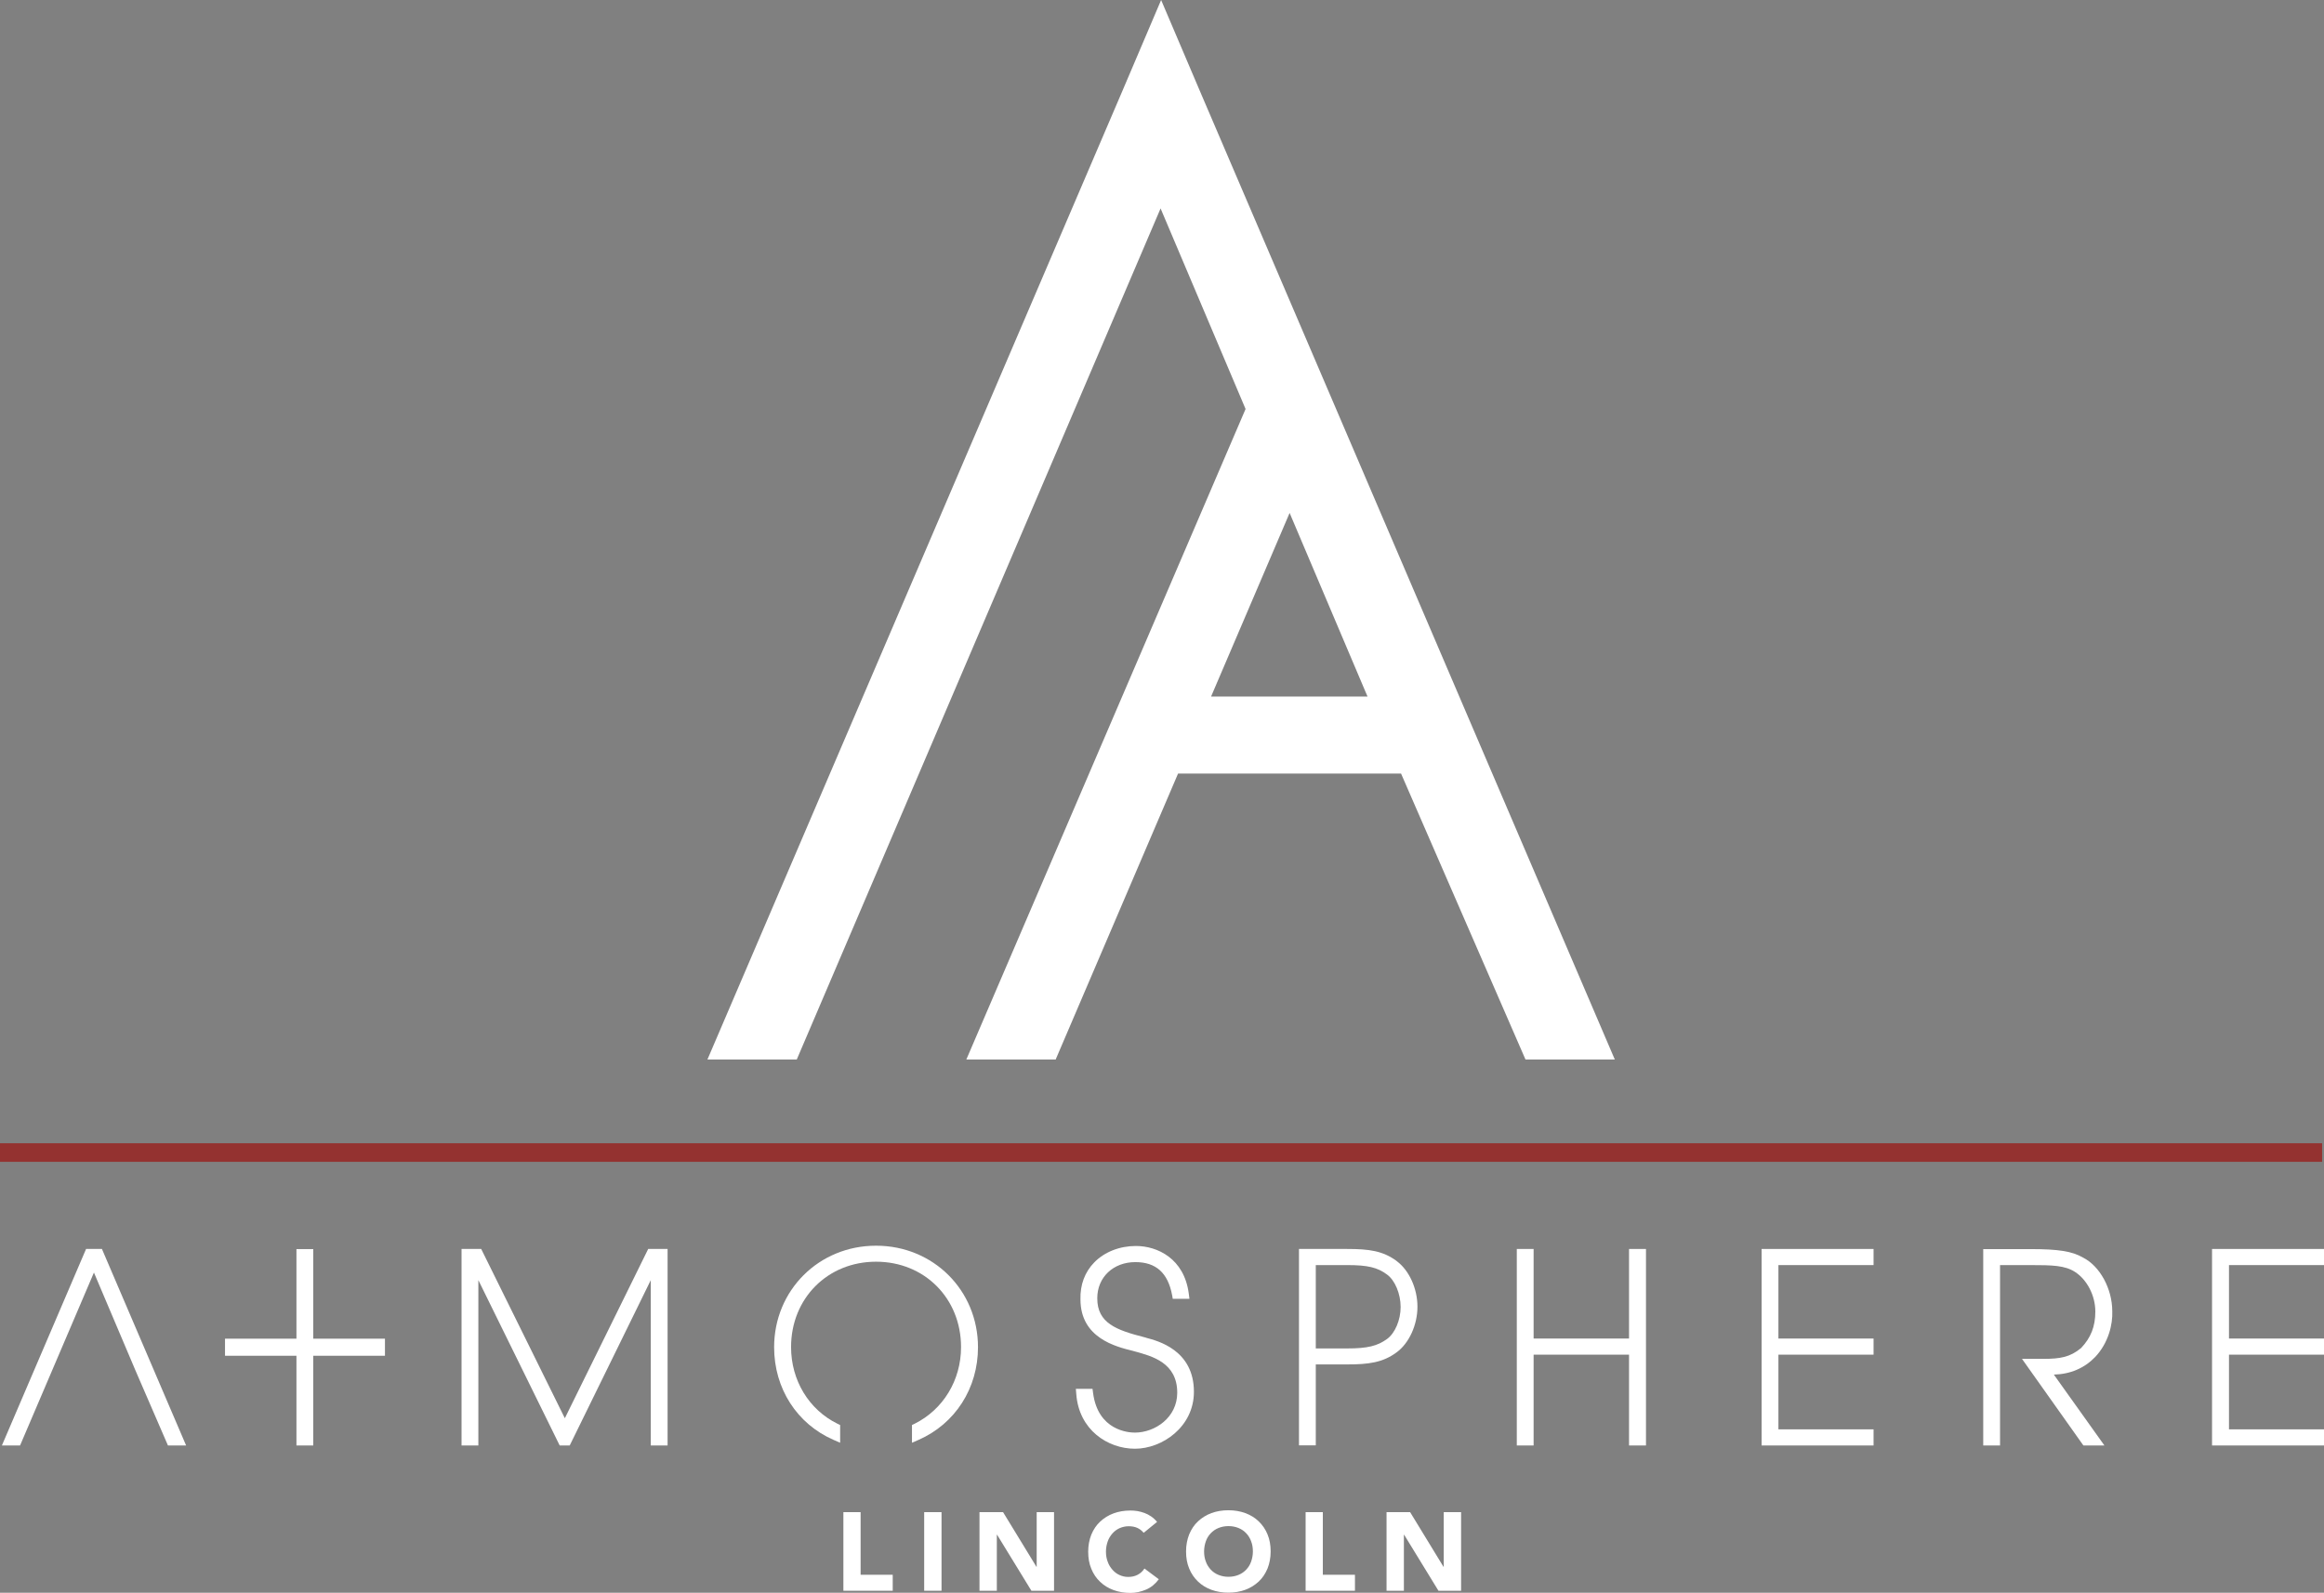 <?xml version="1.0" encoding="UTF-8"?>
<svg xmlns="http://www.w3.org/2000/svg" id="uuid-917f39b6-97c0-4e9d-b809-e424bd0f33c7" viewBox="0 0 171.45 117.53">
  <rect x="0" y="0" width="171.45" height="117.53" fill="#808080" stroke="none"/>
  <polygon points="6.35 92.16 .14 106.66 1.48 106.66 6.93 93.9 10 101.14 12.39 106.66 13.73 106.66 7.52 92.16 6.35 92.16" style="fill:#fff; stroke-width:0px;"></polygon>
  <polygon points="41.67 104.65 35.5 92.16 34.05 92.16 34.05 106.66 35.29 106.66 35.29 94.46 41.29 106.66 42.03 106.66 48.01 94.46 48.01 106.66 49.25 106.66 49.25 92.16 47.82 92.16 41.67 104.65" style="fill:#fff; stroke-width:0px;"></polygon>
  <path d="m84.56,98.71l-.15-.04c-2.03-.52-3.47-1.03-3.46-2.88,0-1.54,1.18-2.66,2.81-2.66,1.52,0,2.4.79,2.71,2.43l.05.28h1.23l-.05-.39c-.34-2.59-2.32-3.51-3.9-3.51-1.2,0-2.32.44-3.07,1.21-.7.71-1.05,1.66-1.02,2.73,0,2.85,2.61,3.49,3.87,3.8l.1.03c1.34.36,3.17.85,3.17,3.06,0,1.82-1.63,2.94-3.13,2.94-.45,0-2.72-.14-3.08-2.93l-.04-.3h-1.23l.03.37c.19,2.66,2.32,4.05,4.33,4.05s4.35-1.61,4.35-4.2c0-3.08-2.66-3.76-3.54-3.99" style="fill:#fff; stroke-width:0px;"></path>
  <path d="m103.04,93.05c-1.02-.75-2.03-.89-3.66-.89h-3.55v14.49h1.24v-5.97h2.31c1.59,0,2.64-.14,3.65-.89.92-.67,1.54-2.02,1.54-3.37s-.62-2.7-1.54-3.37m-.7,5.75c-.71.52-1.45.7-2.93.7h-2.33v-6.15h2.33c1.5,0,2.22.17,2.93.7.58.42,1,1.42,1,2.39s-.42,1.94-1,2.36" style="fill:#fff; stroke-width:0px;"></path>
  <polygon points="120.18 98.77 113.14 98.77 113.14 92.16 111.9 92.16 111.9 106.66 113.14 106.66 113.14 99.96 120.18 99.96 120.18 106.66 121.43 106.66 121.43 92.16 120.18 92.16 120.18 98.77" style="fill:#fff; stroke-width:0px;"></polygon>
  <polygon points="129.96 106.66 138.22 106.66 138.22 105.47 131.2 105.47 131.2 99.96 138.22 99.96 138.22 98.77 131.2 98.77 131.2 93.35 138.22 93.35 138.22 92.16 129.96 92.16 129.96 106.66" style="fill:#fff; stroke-width:0px;"></polygon>
  <path d="m155.83,96.76c0-1.67-.92-3.35-2.17-3.97-.79-.46-1.8-.62-3.85-.62h-3.5v14.49h1.24v-13.31h2.25c1.6,0,2.54.02,3.29.51.89.58,1.49,1.75,1.49,2.92,0,1.1-.33,1.93-1.05,2.69-.82.68-1.54.8-2.84.8h-1.52l4.53,6.39h1.55l-3.73-5.23c1.22-.03,2.26-.48,3.04-1.29,1-1.05,1.31-2.44,1.27-3.38" style="fill:#fff; stroke-width:0px;"></path>
  <polygon points="171.45 93.35 171.45 92.16 163.19 92.16 163.19 106.66 171.45 106.66 171.45 105.47 164.44 105.47 164.44 99.96 171.45 99.96 171.45 98.77 164.44 98.77 164.44 93.35 171.45 93.35" style="fill:#fff; stroke-width:0px;"></polygon>
  <path d="m64.62,91.92c-4.21,0-7.51,3.29-7.51,7.49,0,3.04,1.68,5.66,4.39,6.84l.48.21v-1.31l-.19-.09c-2.12-1.04-3.43-3.21-3.43-5.66,0-3.59,2.69-6.3,6.27-6.3s6.27,2.71,6.27,6.3c0,2.45-1.32,4.61-3.43,5.66l-.19.09v1.31l.48-.21c2.71-1.19,4.39-3.81,4.39-6.84,0-4.2-3.3-7.49-7.51-7.49" style="fill:#fff; stroke-width:0px;"></path>
  <polygon points="23.11 92.17 21.87 92.17 21.87 98.78 16.6 98.78 16.6 100.04 21.87 100.04 21.87 106.66 23.11 106.66 23.11 100.04 28.4 100.04 28.4 98.78 23.11 98.78 23.11 92.17" style="fill:#fff; stroke-width:0px;"></polygon>
  <path d="m112.54,78.18h6.59L88.56,6.81l-2.9-6.81-2.9,6.81-30.57,71.37h6.59l26.84-62.8,6.27,14.8-20.6,48h6.59l9.03-21.1h16.45l9.18,21.1Zm-23.2-26.77l5.8-13.56,5.59,13.18.16.37h-11.55Z" style="fill:#fff; stroke-width:0px;"></path>
  <rect y="84.36" width="171.31" height="1.37" style="fill:#943230; stroke-width:0px;"></rect>
  <path d="m62.21,111.58h1.28v4.62h2.37v1.18h-3.64v-5.8Z" style="fill:#fff; stroke-width:0px;"></path>
  <path d="m68.18,111.58h1.28v5.8h-1.28v-5.8Z" style="fill:#fff; stroke-width:0px;"></path>
  <path d="m72.26,111.58h1.74l2.46,4.03h.02v-4.03h1.28v5.8h-1.67l-2.53-4.13h-.02v4.13h-1.28v-5.8Z" style="fill:#fff; stroke-width:0px;"></path>
  <path d="m84.36,113.09c-.13-.15-.28-.27-.46-.35-.18-.08-.39-.12-.63-.12s-.46.05-.67.14c-.2.09-.38.22-.53.39-.15.17-.27.36-.35.59-.08.23-.13.48-.13.75s.04.52.13.75c.08.23.2.42.35.59.15.17.32.3.52.39.2.09.41.14.64.14.26,0,.49-.05.7-.16s.37-.26.5-.46l1.06.79c-.25.34-.56.6-.93.76-.38.16-.76.25-1.16.25-.45,0-.87-.07-1.25-.21-.38-.14-.71-.34-.99-.61-.28-.26-.5-.59-.65-.96-.16-.38-.23-.8-.23-1.26s.08-.88.23-1.26c.16-.38.37-.7.65-.96.28-.26.61-.47.99-.61.38-.14.8-.21,1.25-.21.16,0,.33.01.51.04.18.03.35.08.52.14s.34.15.5.26c.16.11.3.24.43.4l-.98.8Z" style="fill:#fff; stroke-width:0px;"></path>
  <path d="m87.5,114.48c0-.46.08-.88.23-1.26.16-.38.37-.7.65-.96s.61-.47.99-.61.8-.21,1.25-.21.87.07,1.25.21c.38.14.71.34.99.61s.5.59.65.96c.16.38.23.8.23,1.26s-.08.88-.23,1.26c-.16.38-.37.7-.65.96s-.61.47-.99.61c-.38.14-.8.21-1.25.21s-.87-.07-1.25-.21c-.38-.14-.71-.34-.99-.61s-.5-.59-.65-.96c-.16-.38-.23-.8-.23-1.26Zm1.33,0c0,.27.04.52.13.75.08.23.21.42.36.59.16.17.35.3.57.39.22.09.47.14.74.14s.52-.05.74-.14c.22-.09.41-.22.57-.39.16-.17.28-.36.36-.59.08-.23.13-.48.13-.75s-.04-.52-.13-.75c-.08-.23-.21-.43-.36-.59-.16-.17-.35-.3-.57-.39-.22-.09-.47-.14-.74-.14s-.52.05-.74.14c-.22.09-.41.22-.57.39-.16.17-.28.36-.36.59-.08.23-.13.48-.13.75Z" style="fill:#fff; stroke-width:0px;"></path>
  <path d="m96.31,111.58h1.28v4.62h2.37v1.18h-3.64v-5.8Z" style="fill:#fff; stroke-width:0px;"></path>
  <path d="m102.29,111.58h1.74l2.46,4.03h.02v-4.03h1.28v5.8h-1.67l-2.53-4.13h-.02v4.13h-1.28v-5.8Z" style="fill:#fff; stroke-width:0px;"></path>
</svg>
